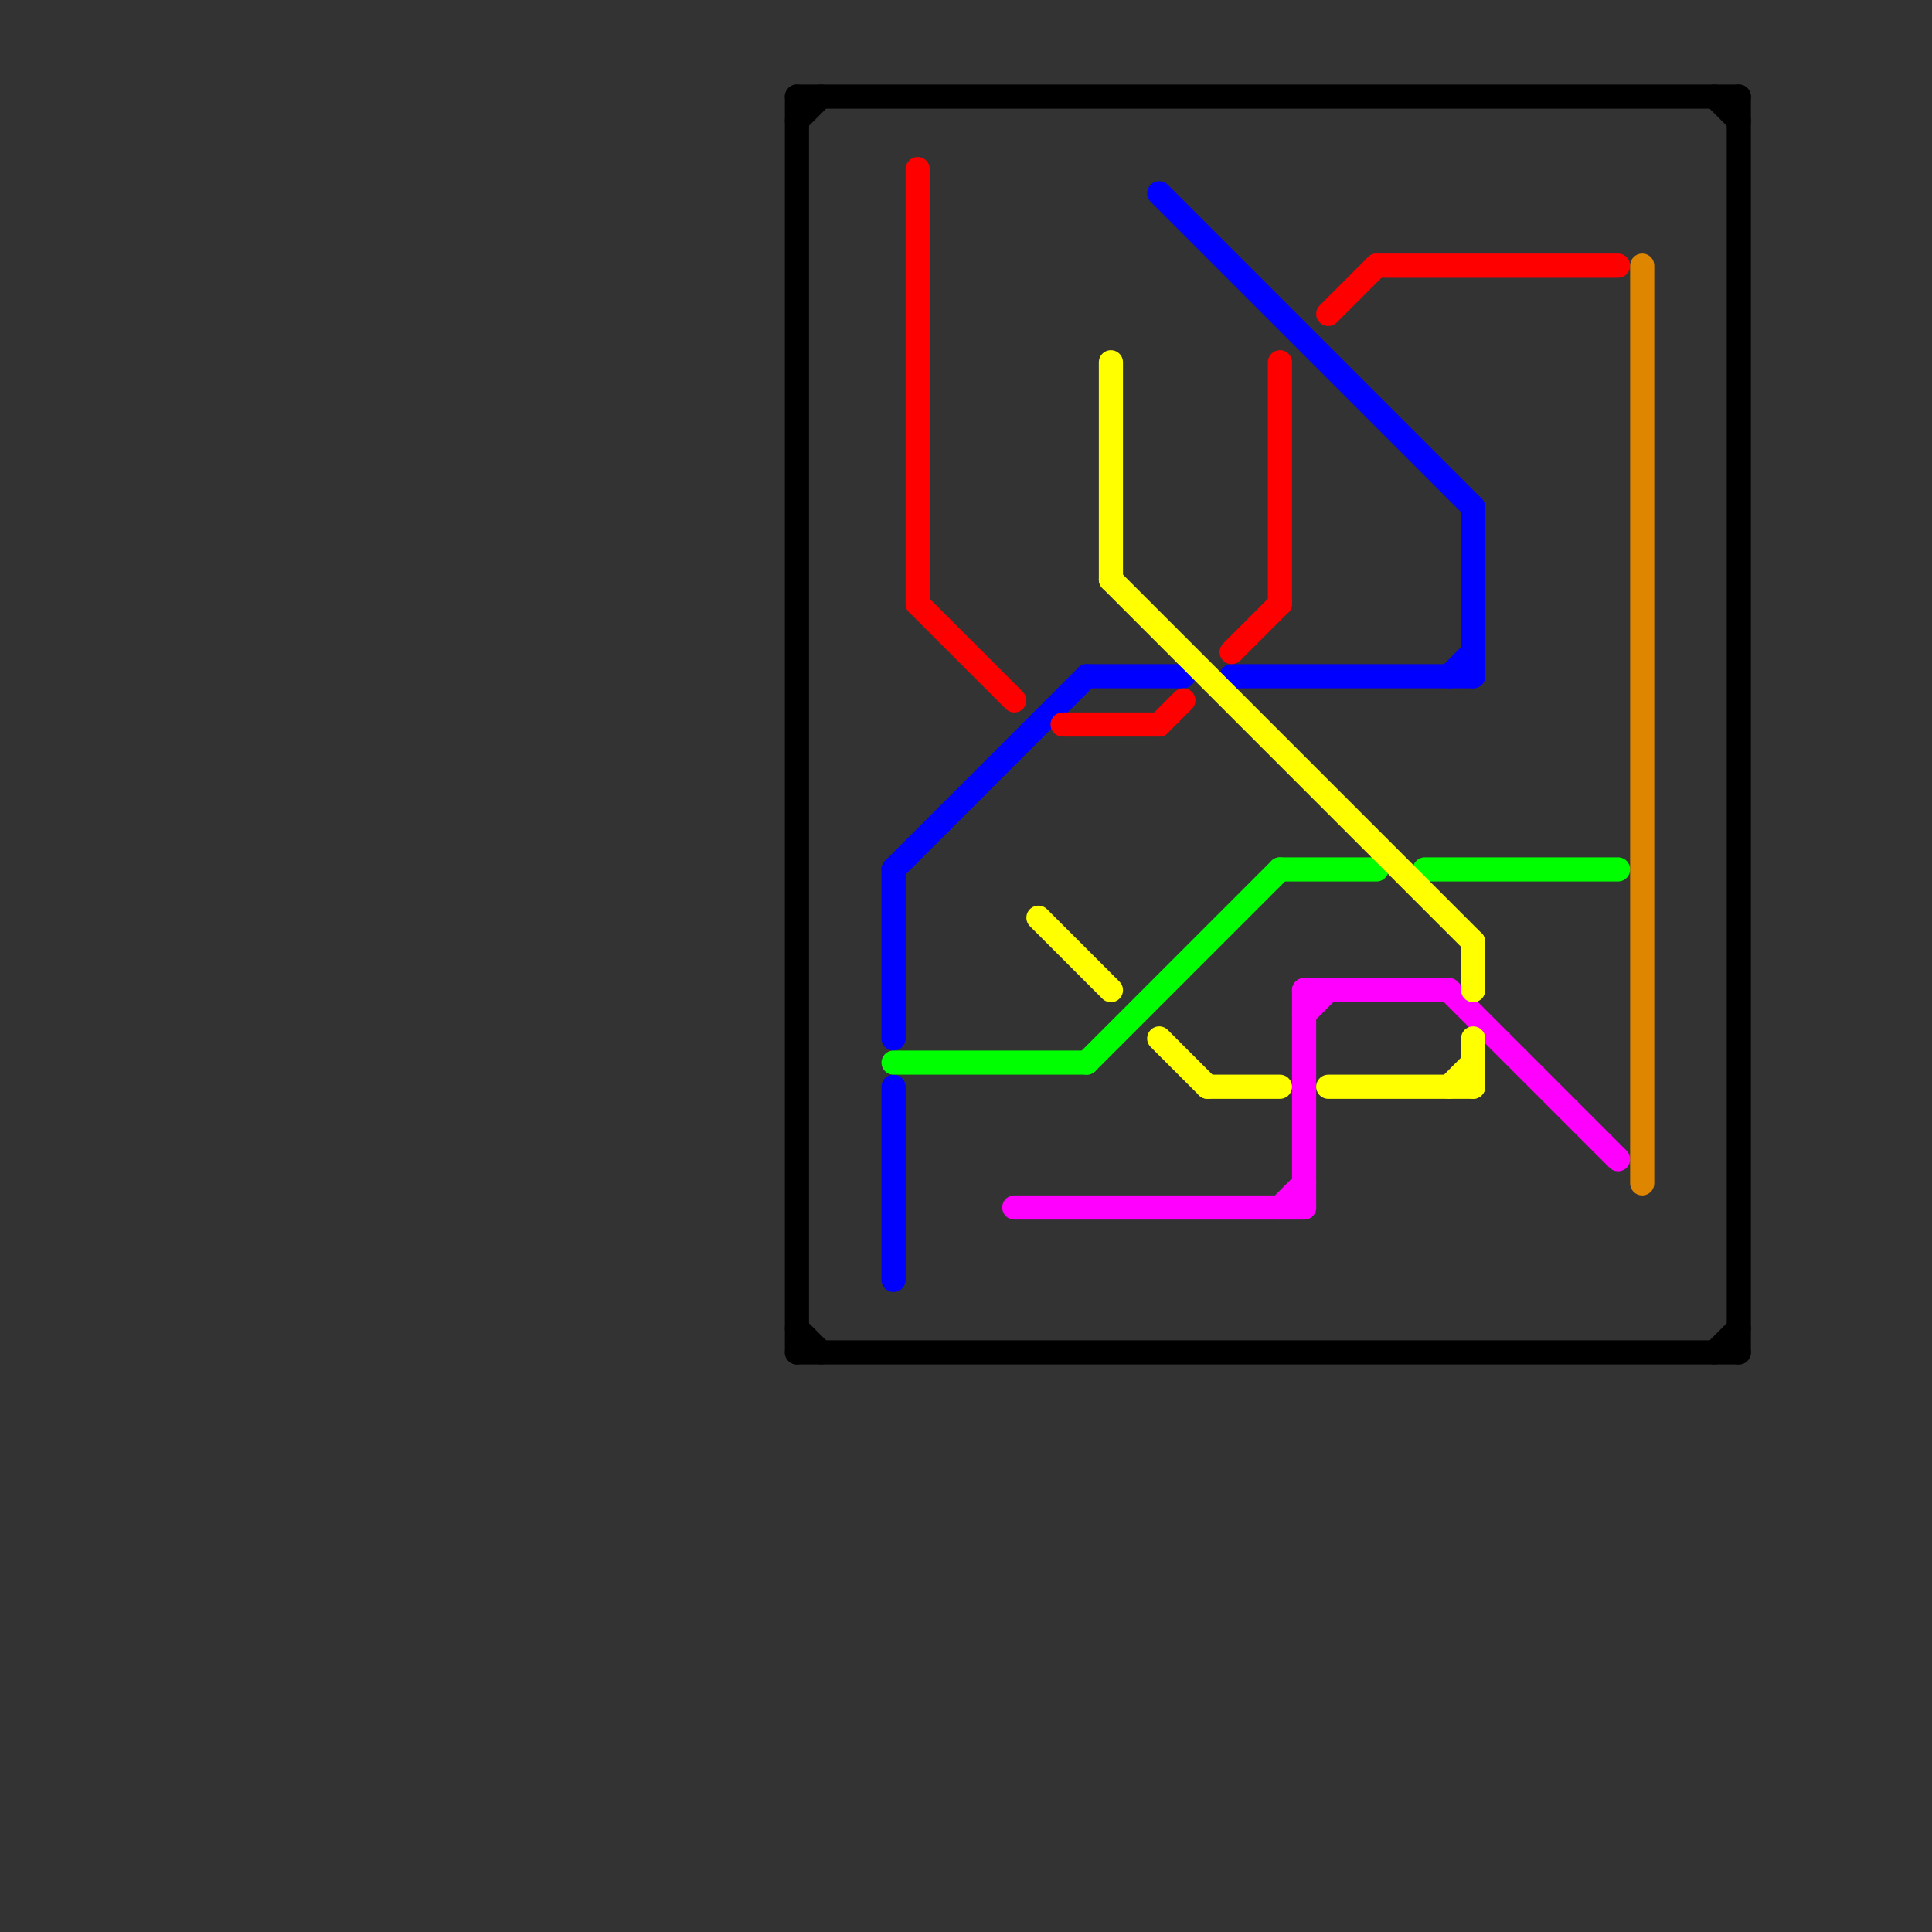 
<svg version="1.1" xmlns="http://www.w3.org/2000/svg" viewBox="0 0 80 80">
<rect x="0" y="0" width="80" height="80" fill="#333333" stroke="none"/>
<style>text { font: 1px Helvetica; font-weight: 600; white-space: pre; dominant-baseline: central; } line { stroke-width: 1; fill: none; stroke-linecap: round; stroke-linejoin: round; } .c0 { stroke: #000000 } .c1 { stroke: #0000ff } .c2 { stroke: #00ff00 } .c3 { stroke: #ff0000 } .c4 { stroke: #ff00ff } .c5 { stroke: #ffff00 } .c6 { stroke: #df8600 }</style><defs><g id="wm-xf"><circle r="1.2" fill="#000"/><circle r="0.9" fill="#fff"/><circle r="0.6" fill="#000"/><circle r="0.3" fill="#fff"/></g><g id="wm"><circle r="0.6" fill="#000"/><circle r="0.3" fill="#fff"/></g></defs><line class="c0" x1="33" y1="55" x2="34" y2="56"/><line class="c0" x1="72" y1="4" x2="72" y2="56"/><line class="c0" x1="33" y1="4" x2="33" y2="56"/><line class="c0" x1="33" y1="4" x2="72" y2="4"/><line class="c0" x1="33" y1="5" x2="34" y2="4"/><line class="c0" x1="71" y1="56" x2="72" y2="55"/><line class="c0" x1="33" y1="56" x2="72" y2="56"/><line class="c0" x1="71" y1="4" x2="72" y2="5"/><line class="c1" x1="61" y1="21" x2="61" y2="28"/><line class="c1" x1="51" y1="28" x2="61" y2="28"/><line class="c1" x1="48" y1="8" x2="61" y2="21"/><line class="c1" x1="37" y1="36" x2="37" y2="43"/><line class="c1" x1="37" y1="36" x2="45" y2="28"/><line class="c1" x1="60" y1="28" x2="61" y2="27"/><line class="c1" x1="45" y1="28" x2="49" y2="28"/><line class="c1" x1="37" y1="45" x2="37" y2="53"/><line class="c2" x1="59" y1="36" x2="67" y2="36"/><line class="c2" x1="37" y1="44" x2="45" y2="44"/><line class="c2" x1="45" y1="44" x2="53" y2="36"/><line class="c2" x1="53" y1="36" x2="57" y2="36"/><line class="c3" x1="38" y1="7" x2="38" y2="25"/><line class="c3" x1="57" y1="11" x2="67" y2="11"/><line class="c3" x1="38" y1="25" x2="42" y2="29"/><line class="c3" x1="44" y1="30" x2="48" y2="30"/><line class="c3" x1="55" y1="13" x2="57" y2="11"/><line class="c3" x1="51" y1="27" x2="53" y2="25"/><line class="c3" x1="48" y1="30" x2="49" y2="29"/><line class="c3" x1="53" y1="15" x2="53" y2="25"/><line class="c4" x1="54" y1="41" x2="60" y2="41"/><line class="c4" x1="60" y1="41" x2="67" y2="48"/><line class="c4" x1="54" y1="41" x2="54" y2="50"/><line class="c4" x1="54" y1="42" x2="55" y2="41"/><line class="c4" x1="42" y1="50" x2="54" y2="50"/><line class="c4" x1="53" y1="50" x2="54" y2="49"/><line class="c5" x1="46" y1="15" x2="46" y2="24"/><line class="c5" x1="61" y1="39" x2="61" y2="41"/><line class="c5" x1="43" y1="38" x2="46" y2="41"/><line class="c5" x1="55" y1="45" x2="61" y2="45"/><line class="c5" x1="48" y1="43" x2="50" y2="45"/><line class="c5" x1="61" y1="43" x2="61" y2="45"/><line class="c5" x1="46" y1="24" x2="61" y2="39"/><line class="c5" x1="60" y1="45" x2="61" y2="44"/><line class="c5" x1="50" y1="45" x2="53" y2="45"/><line class="c6" x1="68" y1="11" x2="68" y2="49"/>
</svg>
